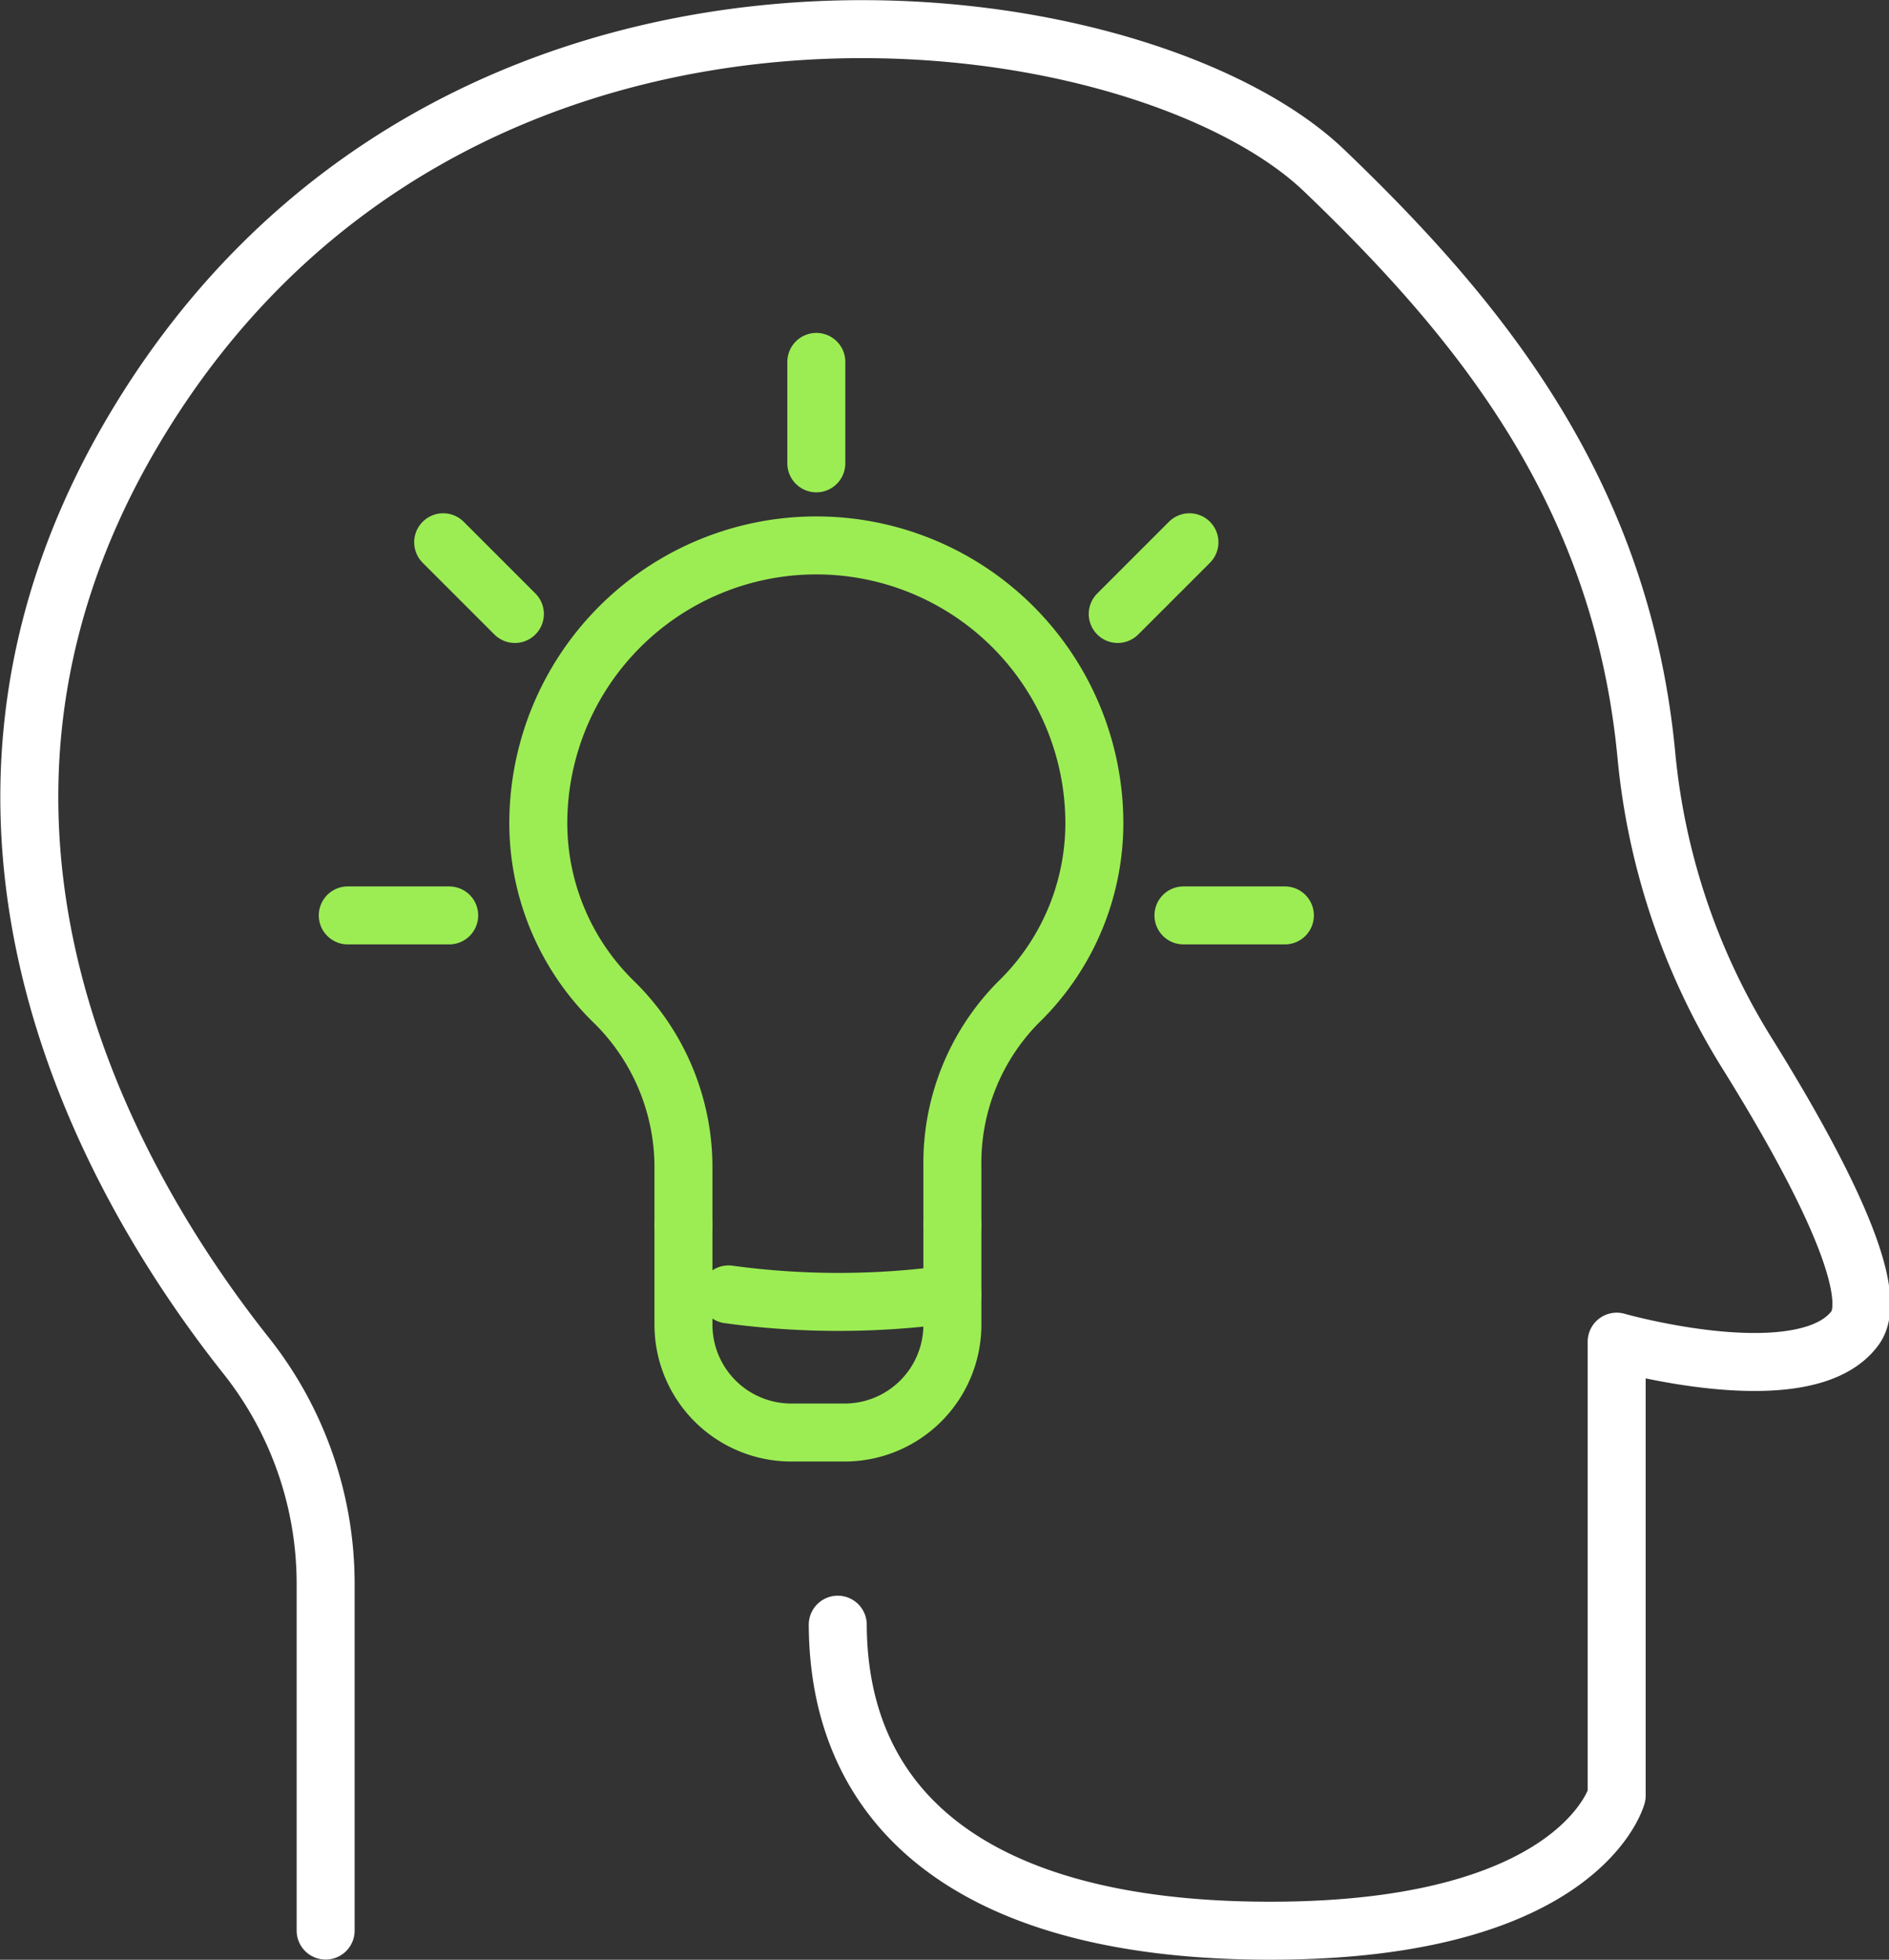 <svg xmlns="http://www.w3.org/2000/svg" width="65.156" height="67.597" viewBox="0 0 65.156 67.597">
  <rect x="0" y="0" width="65.156" height="67.597" fill="#333333" stroke="none"/>
  <g id="Group_156824" data-name="Group 156824" transform="translate(4306.011 -7543.242)">
    <g id="Group_156821" data-name="Group 156821" transform="translate(-5010.992 5709)">
      <path id="Path_79274" data-name="Path 79274" d="M12.22,67.586V55.622a12.66,12.66,0,0,0-2.747-7.872C5.025,42.144-2.49,29.583,5.548,15.918,16.41-2.546,40.149.638,46.666,6.882c5.539,5.307,10.294,11.26,11.119,20.264A23.651,23.651,0,0,0,61.31,37.424c2.259,3.64,4.621,8.072,3.664,9.377-1.706,2.327-8.223.472-8.223.472V62.931s-1.2,4.5-11.383,4.655S29.914,63.863,29.884,57.035" transform="translate(703.993 1833.247)" fill="none" stroke="#fff" stroke-linecap="round" stroke-linejoin="round" stroke-width="2"/>
      <line id="Line_2652" data-name="Line 2652" x2="2.474" y2="2.474" transform="translate(720.267 1852.946)" fill="none" stroke="#9ced54" stroke-linecap="round" stroke-linejoin="round" stroke-width="2"/>
      <line id="Line_2653" data-name="Line 2653" x2="3.499" transform="translate(716.976 1865.817)" fill="none" stroke="#9ced54" stroke-linecap="round" stroke-linejoin="round" stroke-width="2"/>
      <line id="Line_2654" data-name="Line 2654" x1="3.499" transform="translate(745.801 1865.817)" fill="none" stroke="#9ced54" stroke-linecap="round" stroke-linejoin="round" stroke-width="2"/>
      <line id="Line_2655" data-name="Line 2655" x1="2.474" y2="2.474" transform="translate(743.534 1852.946)" fill="none" stroke="#9ced54" stroke-linecap="round" stroke-linejoin="round" stroke-width="2"/>
      <line id="Line_2656" data-name="Line 2656" y2="3.499" transform="translate(733.138 1846.725)" fill="none" stroke="#9ced54" stroke-linecap="round" stroke-linejoin="round" stroke-width="2"/>
      <path id="Path_79275" data-name="Path 79275" d="M78.375,124.71v3.425a3.719,3.719,0,0,1-3.72,3.72H72.819a3.72,3.72,0,0,1-3.72-3.72V124.71" transform="translate(659.456 1751.799)" fill="none" stroke="#9ced54" stroke-linecap="round" stroke-linejoin="round" stroke-width="2"/>
      <path id="Path_79276" data-name="Path 79276" d="M68.491,78.522V76.5a7.877,7.877,0,0,1,2.256-5.653,8.62,8.62,0,0,0,2.641-6.189,9.59,9.59,0,0,0-19.18,0,8.618,8.618,0,0,0,2.641,6.189A7.985,7.985,0,0,1,59.215,76.5v2.024" transform="translate(669.34 1797.987)" fill="none" stroke="#9ced54" stroke-linecap="round" stroke-linejoin="round" stroke-width="2"/>
      <path id="Path_79277" data-name="Path 79277" d="M73.723,131.755a28.047,28.047,0,0,0,7.721-.017" transform="translate(656.387 1747.135)" fill="none" stroke="#9ced54" stroke-linecap="round" stroke-linejoin="round" stroke-width="2"/>
    </g>
  </g>
</svg>
